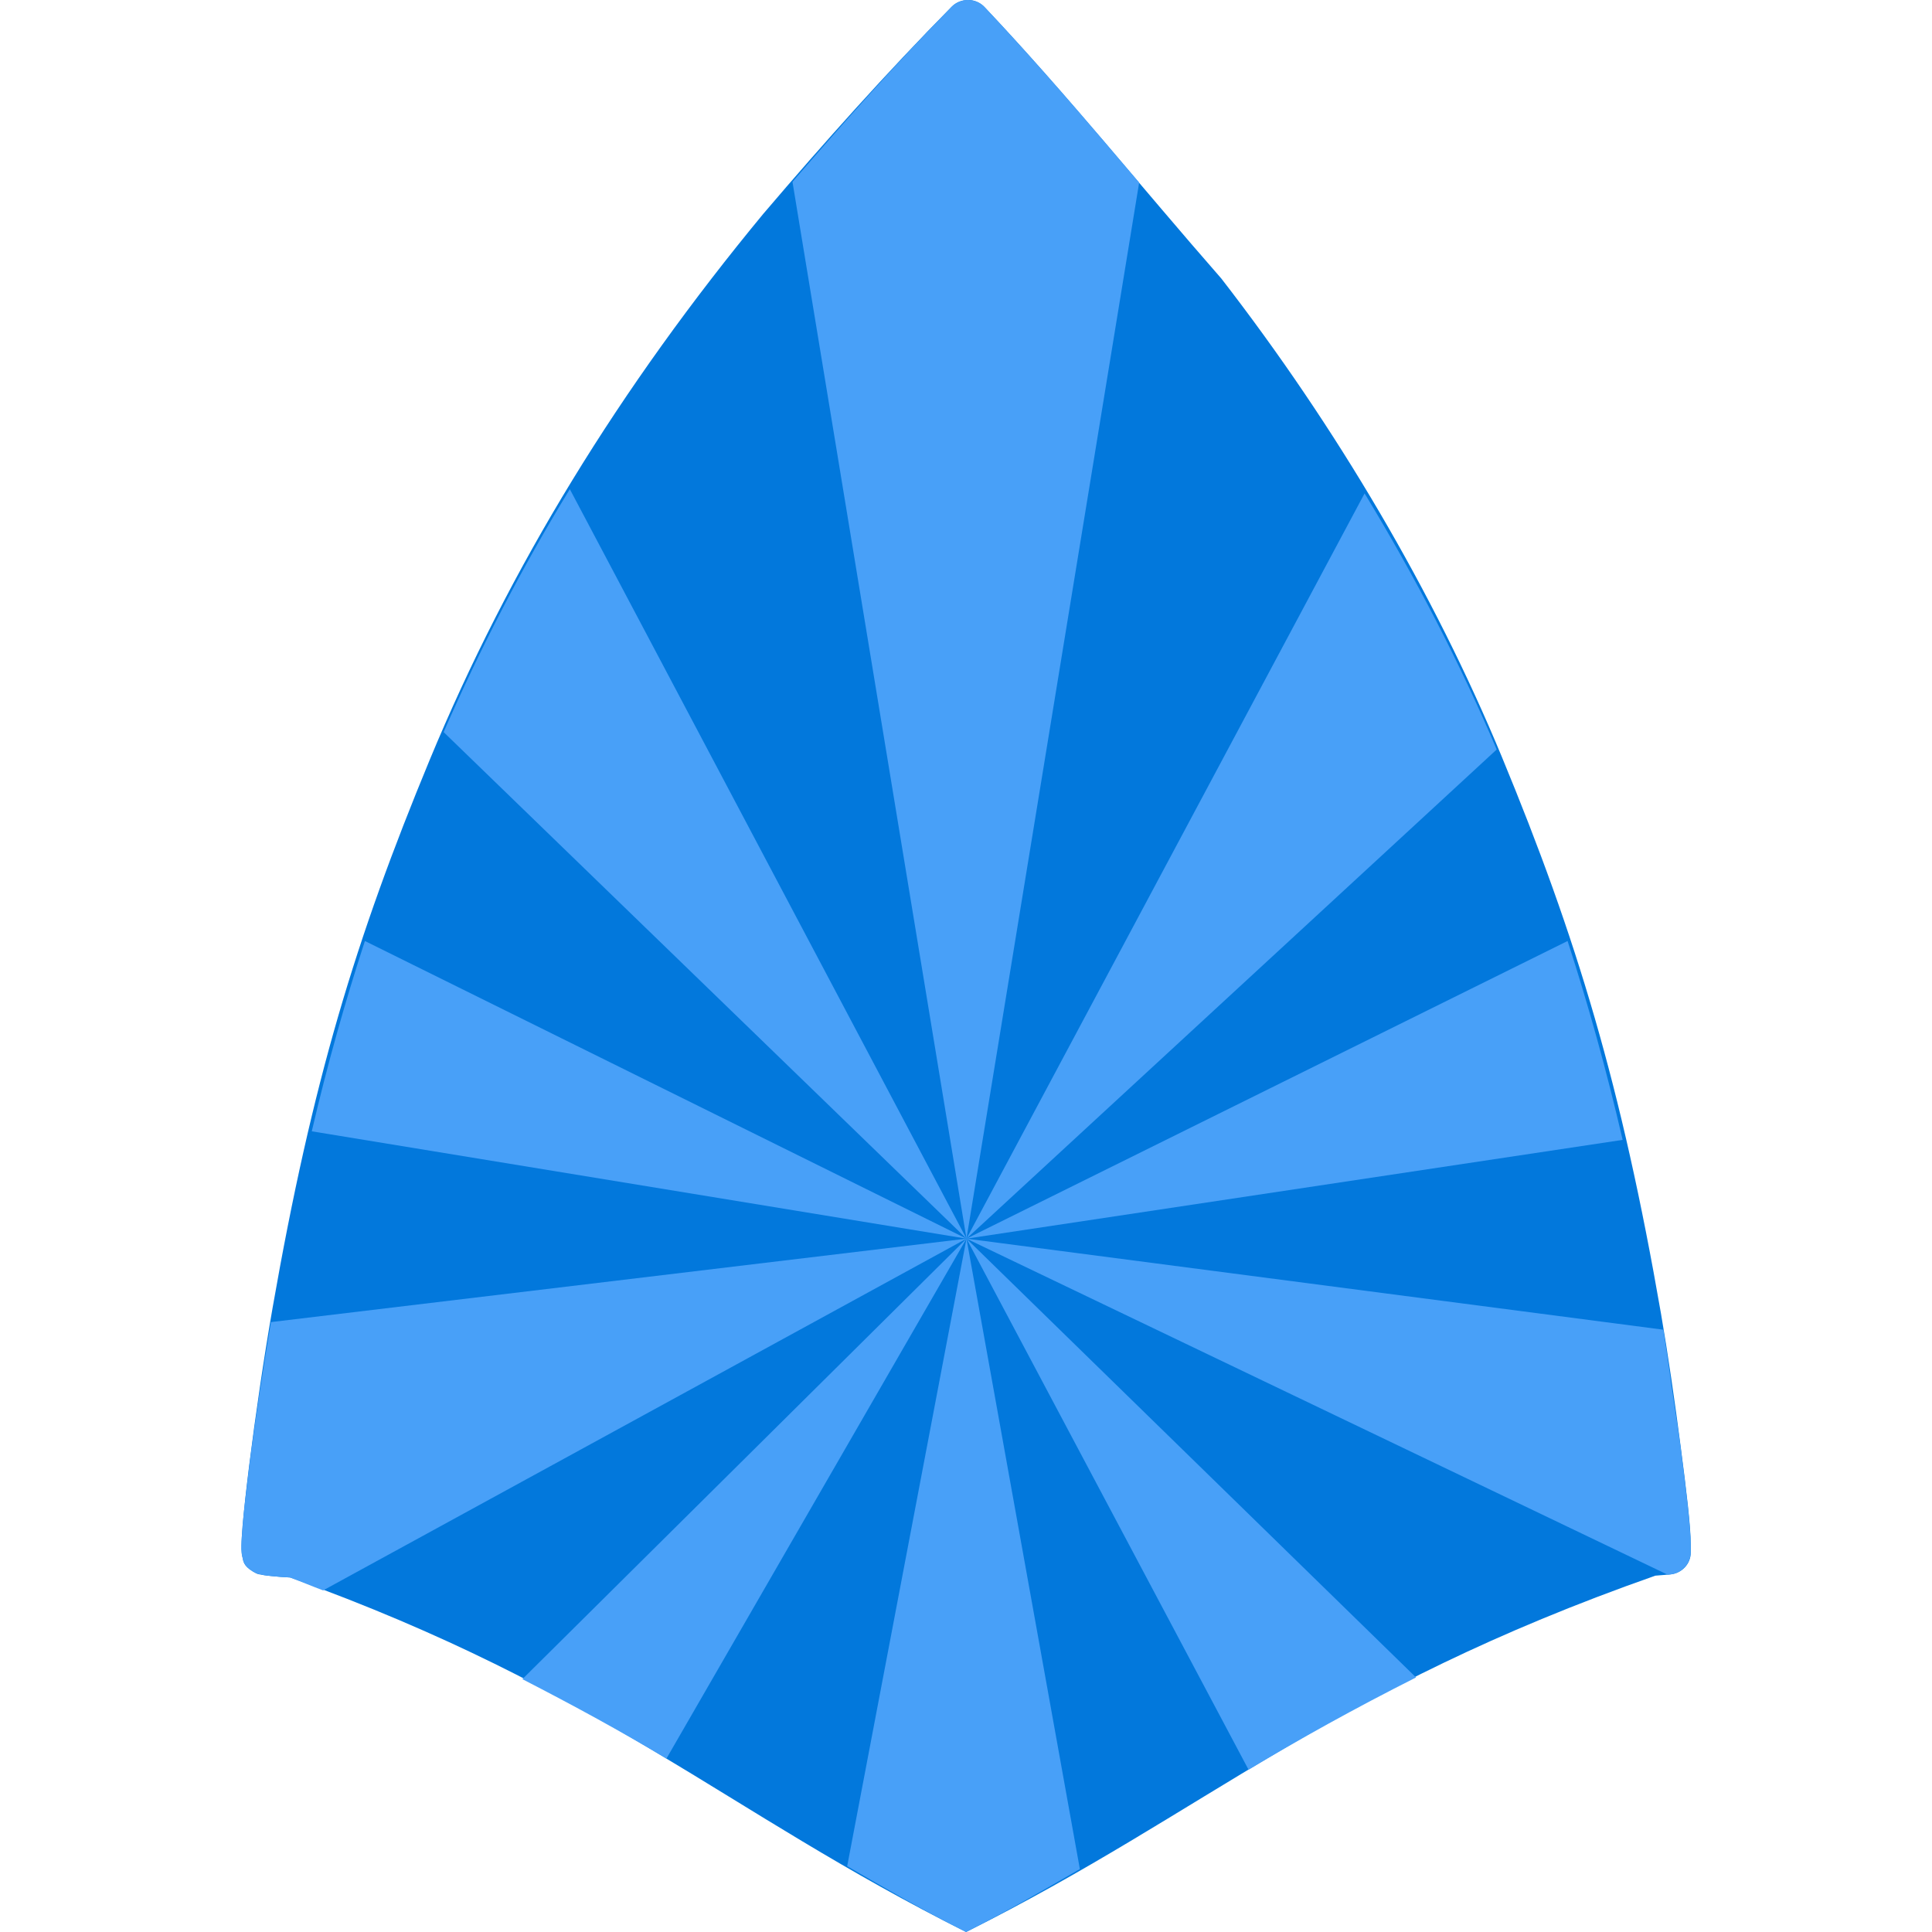 <svg xmlns="http://www.w3.org/2000/svg" width="16" height="16" version="1.1">
 <path style="fill:#0278dc" d="M 8.021,4.1976121e-4 C 7.968,-0.001 7.917,0.019 7.881,0.056 7.352,0.591 6.814,1.192 6.328,1.763 c -5.65e-4,7.17e-4 -0.001,0.001 -0.002,0.002 -1.197,1.448 -2.107,2.935 -2.767,4.527 -0.614,1.483 -0.974,2.667 -1.301,4.536 -0.072,0.409 -0.144,0.905 -0.194,1.305 -0.025,0.2 -0.044,0.375 -0.055,0.504 -0.005,0.065 -0.009,0.118 -0.009,0.161 -4.059e-4,0.021 -4.701e-4,0.039 0.002,0.062 0.001,0.011 0.002,0.023 0.008,0.043 0.006,0.02 0.001,0.061 0.085,0.112 0.045,0.027 0.051,0.022 0.063,0.024 0.011,0.003 0.02,0.004 0.029,0.006 0.018,0.003 0.038,0.005 0.06,0.007 0.044,0.005 0.099,0.009 0.157,0.012 2.597,0.936 3.597,1.936 5.597,2.936 2,-1 3,-2 5.708,-2.951 l 0.121,-0.01 c 0.097,-0.008 0.172,-0.087 0.172,-0.181 v -0.069 c 10e-7,-0.143 -0.035,-0.44 -0.083,-0.806 -0.047,-0.367 -0.108,-0.784 -0.163,-1.102 -0.327,-1.886 -0.698,-3.114 -1.32,-4.617 -0.561,-1.353 -1.363,-2.72 -2.322,-3.958 -0.002,-0.003 -0.004,-0.005 -0.007,-0.008 C 9.459,1.558 8.835,0.78 8.154,0.059 c -0.034,-0.036 -0.082,-0.058 -0.132,-0.059 z"/>
 <path style="fill:#48a0f8;fill-rule:evenodd" d="M 8.021,8.3178969e-5 C 7.969,-0.002 7.918,0.02 7.881,0.057 7.432,0.511 6.987,1.015 6.563,1.506 L 8.004,10.258 9.434,1.512 c -0.007,-0.008 -0.014,-0.017 -0.021,-0.025 C 9.002,1.003 8.59,0.52 8.154,0.059 8.12,0.022 8.072,0.002 8.021,8.6178969e-5 Z M 8.004,10.258 12.395,6.207 C 12.093,5.496 11.723,4.782 11.301,4.086 Z m 0,0 5.434,-0.818 C 13.304,8.861 13.153,8.319 12.982,7.793 Z m 0,0 5.807,2.783 h 0.002 l 0.016,-0.002 c 0.097,-0.008 0.172,-0.087 0.172,-0.182 v -0.059 c 0,-0.002 10e-6,-0.008 0,-0.01 -8.33e-4,-0.145 -0.035,-0.434 -0.082,-0.795 -0.024,-0.184 -0.054,-0.362 -0.082,-0.553 v -0.008 c -0.021,-0.145 -0.041,-0.291 -0.062,-0.42 z m 0,0 2.336,4.398 c 0.426,-0.256 0.885,-0.511 1.387,-0.764 z m 0,0 -0.988,5.197 c 0.313,0.181 0.621,0.363 0.984,0.545 0.348,-0.174 0.642,-0.348 0.943,-0.521 z m 0,0 -3.678,3.648 c 0.424,0.218 0.824,0.436 1.193,0.658 z m 0,0 -5.76,0.691 c -0.066,0.387 -0.134,0.83 -0.18,1.195 -0.024,0.195 -0.044,0.364 -0.055,0.492 -2.175e-4,0.003 2.111e-4,0.007 0,0.01 -0.005,0.06 -0.009,0.112 -0.01,0.152 -2.62e-5,0.001 2.28e-5,0.003 0,0.004 -1.16e-5,5.24e-4 1.09e-5,0.001 0,0.002 0,0 0,0.002 0,0.002 -2.2e-4,0.017 1.344e-4,0.034 0.002,0.053 0.001,0.011 0.002,0.023 0.008,0.043 0.003,0.01 0.004,0.026 0.014,0.045 0.01,0.019 0.028,0.041 0.07,0.066 0.045,0.027 0.053,0.023 0.064,0.025 0.011,0.003 0.018,0.004 0.027,0.006 0.018,0.003 0.038,0.005 0.061,0.008 0.044,0.005 0.098,0.009 0.156,0.012 0.099,0.036 0.181,0.072 0.275,0.107 z m 0,0 L 3.022,7.793 C 2.858,8.296 2.711,8.815 2.582,9.369 Z m 0,0 L 4.719,4.051 C 4.32,4.705 3.974,5.375 3.674,6.063 Z"/>
</svg>
